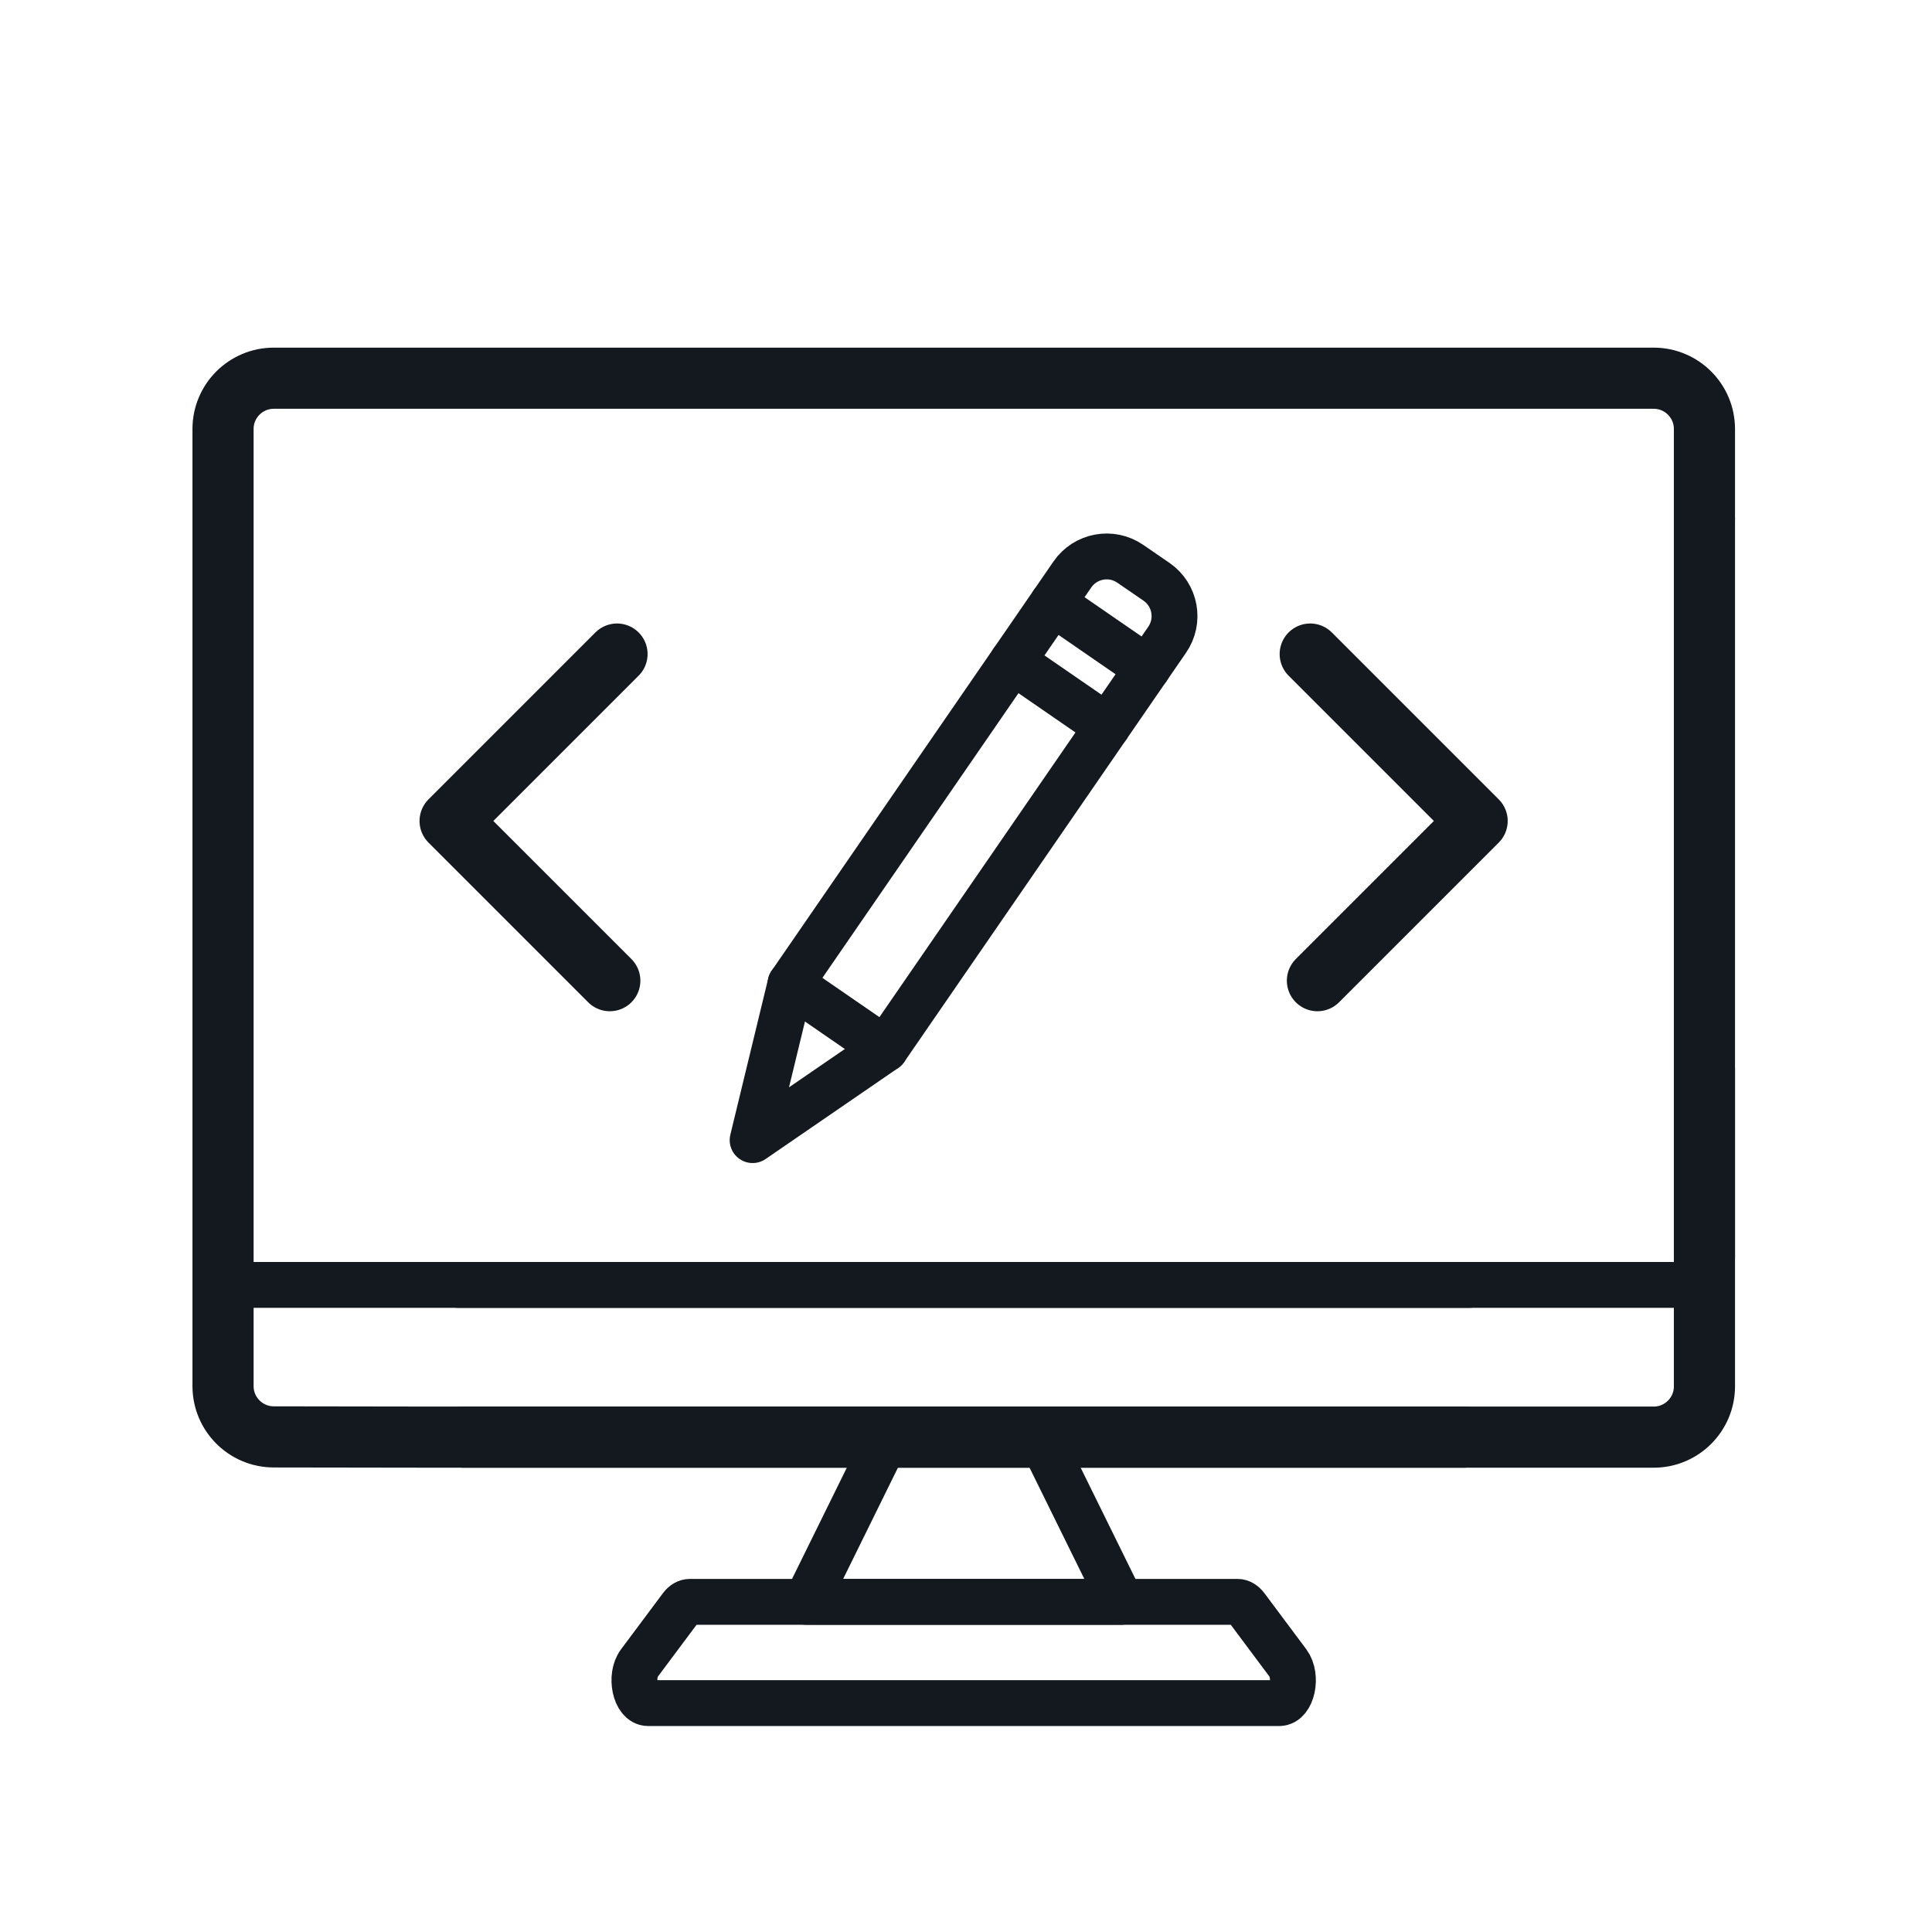 <?xml version="1.0" encoding="UTF-8"?><svg id="Layer_2" xmlns="http://www.w3.org/2000/svg" viewBox="0 0 158 158"><defs><style>.cls-1{stroke-width:0px;}.cls-1,.cls-2,.cls-3{fill:none;}.cls-2{stroke-width:3.75px;}.cls-2,.cls-3{stroke:#13191e;stroke-linecap:round;stroke-linejoin:round;}.cls-3{stroke-width:5px;}</style></defs><g id="Icons"><line class="cls-3" x1="139.39" y1="42.45" x2="139.39" y2="102.85"/><line class="cls-2" x1="139.76" y1="105.08" x2="37.47" y2="105.08"/><path class="cls-3" d="M139.39,87.43v25.95c0,2.29-1.86,4.15-4.15,4.15H37.9"/><line class="cls-2" x1="18.24" y1="105.08" x2="120.16" y2="105.08"/><path class="cls-3" d="M139.39,42.45v-7.37c0-2.29-1.86-4.15-4.15-4.15H22.39c-2.29,0-4.15,1.86-4.15,4.15v42.63s0,35.65,0,35.65c0,2.29,1.86,4.15,4.15,4.15l13.36.02h83.98"/><polygon class="cls-2" points="91.69 131 65.94 131 72.49 117.7 85.14 117.7 91.69 131"/><path class="cls-2" d="M104.62,139.28h-51.62c-1.05,0-1.52-2.2-.7-3.29l3.42-4.58c.2-.27.45-.41.7-.41h44.78c.26,0,.5.15.7.41l3.42,4.58c.82,1.1.35,3.29-.7,3.29Z"/><polyline class="cls-3" points="50.46 53.49 36.81 67.14 49.87 80.2"/><polyline class="cls-3" points="107.15 53.49 120.8 67.14 107.74 80.2"/><path class="cls-2" d="M64.65,80.45l-3.1,12.79,10.85-7.45,23.05-33.47c1.07-1.55.68-3.67-.87-4.74l-2.14-1.47c-1.55-1.07-3.67-.68-4.74.87l-23.05,33.47Z"/><line class="cls-2" x1="93.84" y1="54.66" x2="86.09" y2="49.32"/><line class="cls-2" x1="90.56" y1="59.42" x2="82.81" y2="54.08"/><line class="cls-2" x1="64.65" y1="80.45" x2="72.4" y2="85.79"/><rect class="cls-1" width="158" height="158"/></g></svg>